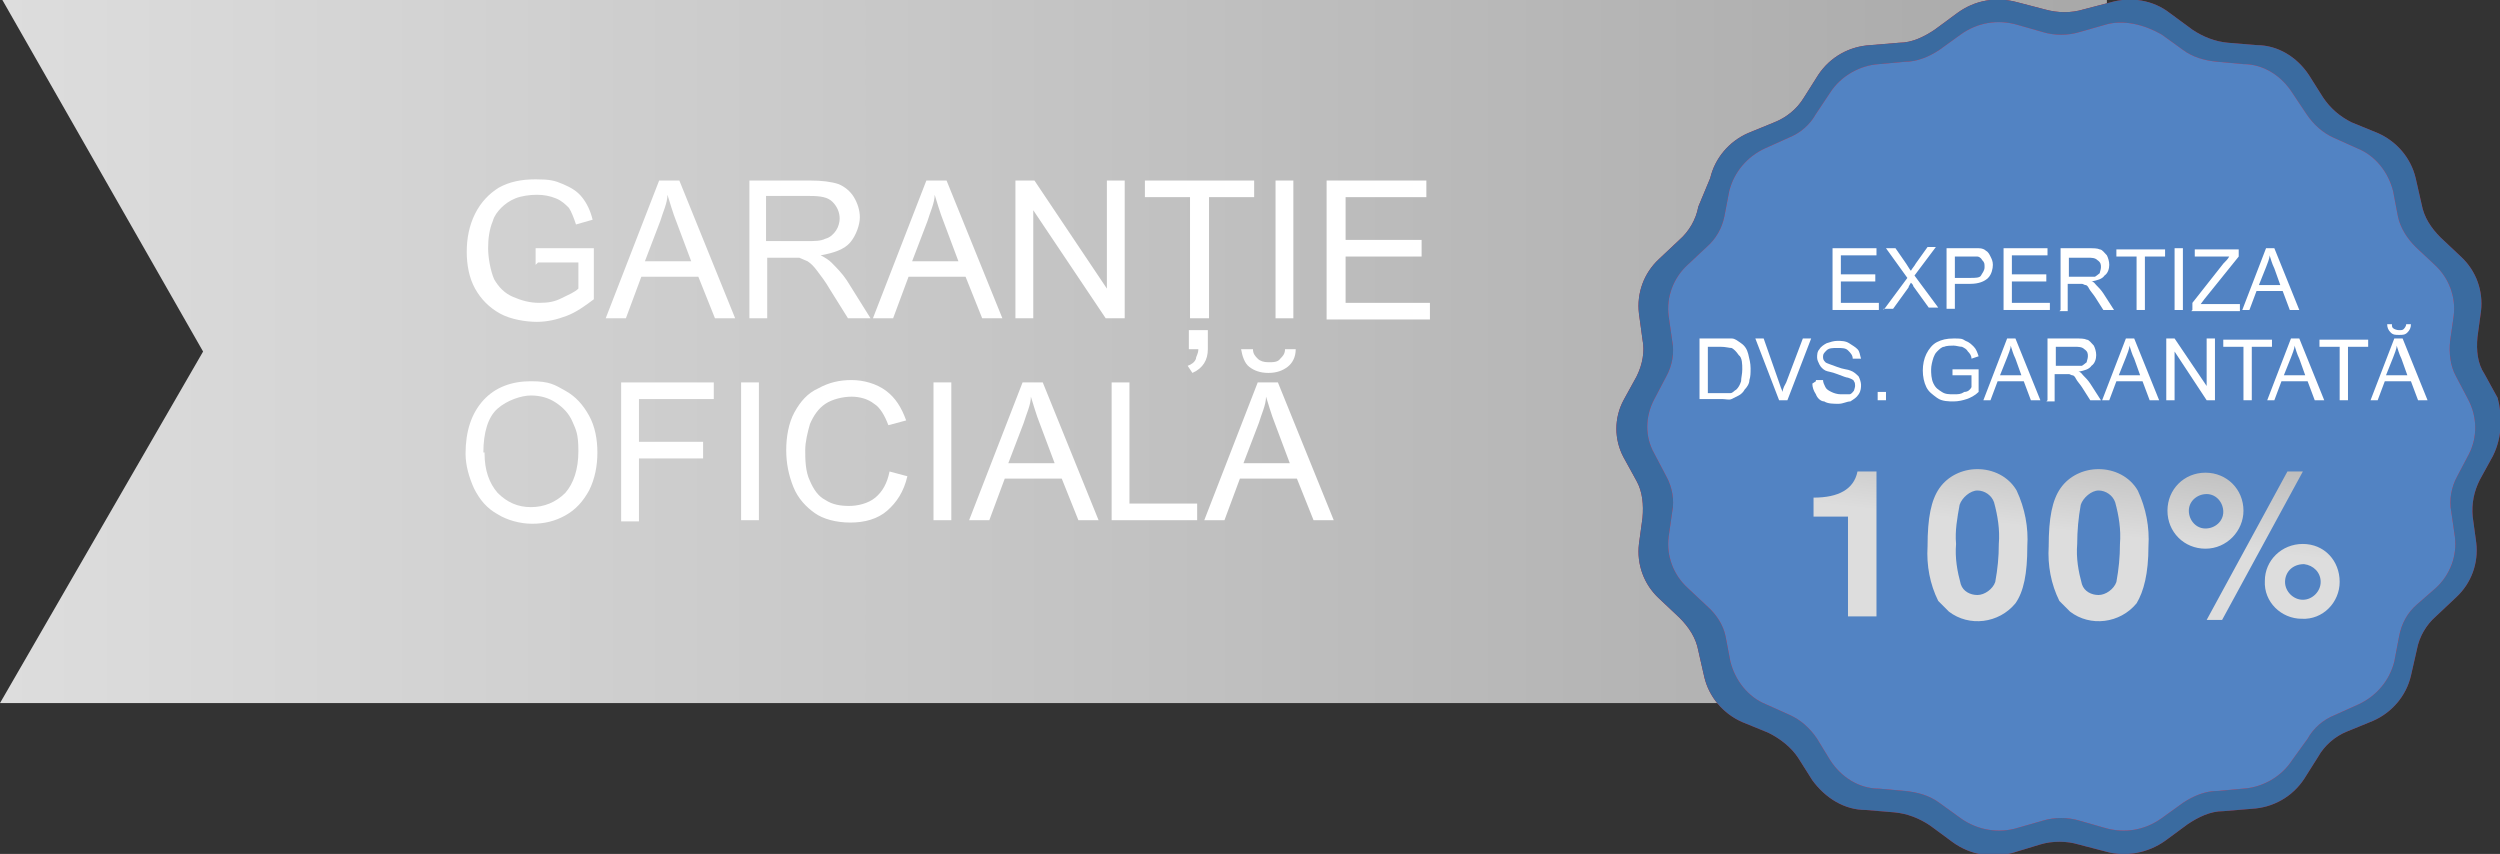 <?xml version="1.0" encoding="UTF-8"?>
<svg id="Layer_1" data-name="Layer 1" xmlns="http://www.w3.org/2000/svg" xmlns:xlink="http://www.w3.org/1999/xlink" version="1.1" viewBox="0 0 210.5 71.9">
  <rect x="0" y="0" width="210.5" height="71.9" fill="#333333" stroke="none"/>
  <defs>
    <style>
      .cls-1 {
        fill: url(#linear-gradient);
      }

      .cls-1, .cls-2, .cls-3, .cls-4, .cls-5, .cls-6, .cls-7, .cls-8, .cls-9, .cls-10 {
        stroke-width: 0px;
      }

      .cls-2 {
        fill: #e21b23;
      }

      .cls-3 {
        fill: #5283c3;
      }

      .cls-4 {
        fill: #c91b27;
      }

      .cls-5 {
        fill: url(#linear-gradient-4);
      }

      .cls-6 {
        fill: url(#linear-gradient-2);
      }

      .cls-7 {
        fill: url(#linear-gradient-3);
      }

      .cls-8 {
        fill: url(#linear-gradient-5);
      }

      .cls-9 {
        fill: #fff;
      }

      .cls-10 {
        fill: #3a6ba0;
      }
    </style>
    <linearGradient id="linear-gradient" x1="-1135.6" y1="1588.3" x2="-958.1" y2="1588.3" gradientTransform="translate(-958 -1558.7) rotate(-180) scale(1 -1)" gradientUnits="userSpaceOnUse">
      <stop offset="0" stop-color="#d79617"/>
      <stop offset="0" stop-color="#a8a8a8"/>
      <stop offset=".5" stop-color="#c4c4c4"/>
      <stop offset="1" stop-color="#ddd"/>
    </linearGradient>
    <linearGradient id="linear-gradient-2" x1="157.1" y1="-735.5" x2="155.8" y2="-746.8" gradientTransform="translate(0 -704.1) scale(1 -1)" xlink:href="#linear-gradient"/>
    <linearGradient id="linear-gradient-3" x1="168" y1="-736.7" x2="166.7" y2="-748" gradientTransform="translate(0 -704.1) scale(1 -1)" xlink:href="#linear-gradient"/>
    <linearGradient id="linear-gradient-4" x1="178" y1="-737.8" x2="176.8" y2="-749.1" gradientTransform="translate(0 -704.1) scale(1 -1)" xlink:href="#linear-gradient"/>
    <linearGradient id="linear-gradient-5" x1="191" y1="-739.3" x2="189.7" y2="-750.5" gradientTransform="translate(0 -704.1) scale(1 -1)" xlink:href="#linear-gradient"/>
  </defs>
  <path class="cls-1" d="M177.6,0H.2l16.9,29.6L0,59.2h177.4V0h.1Z"/>
  <path class="cls-4" d="M209.9,38.4l-1.1,2c-.5,1-.7,2-.6,3.1l.3,2.2c.2,1.7-.4,3.4-1.7,4.6l-1.7,1.6c-.8.7-1.4,1.7-1.6,2.8l-.5,2.2c-.4,1.7-1.6,3.1-3.2,3.8l-2.2.9c-1,.4-1.9,1.2-2.4,2.1l-1.2,1.9c-1,1.5-2.6,2.4-4.4,2.5l-2.4.2c-1.1,0-2.1.5-3,1.1l-1.9,1.4c-1.4,1-3.3,1.4-5,.9l-2.3-.6c-1-.3-2.2-.3-3.2,0l-2.3.7c-1.7.5-3.6.2-5.1-.9l-1.9-1.4c-.9-.6-1.9-1-3-1.1l-2.4-.2c-1.8,0-3.4-1-4.5-2.5l-1.2-1.9c-.6-.9-1.5-1.6-2.5-2.1l-2.2-.9c-1.6-.7-2.8-2.1-3.2-3.8l-.5-2.2c-.2-1.1-.8-2-1.6-2.8l-1.7-1.6c-1.3-1.2-1.9-2.9-1.7-4.6l.3-2.2c.1-1.1,0-2.2-.5-3.1l-1.1-2c-.8-1.5-.8-3.3,0-4.8l1.1-2c.5-1,.7-2.1.5-3.1l-.3-2.2c-.2-1.7.4-3.4,1.7-4.6l1.7-1.6c.8-.7,1.4-1.7,1.6-2.8l1-2.4c.4-1.7,1.6-3.1,3.2-3.8l2.2-.9c1-.4,1.9-1.1,2.5-2.1l1.2-1.9c1-1.5,2.6-2.4,4.4-2.5l2.4-.2c1.1,0,2.1-.5,3-1.1l1.9-1.4C166.3,0,168.1-.3,169.9.2l2.3.6c1.1.3,2.2.3,3.2,0l2.3-.6c1.7-.5,3.6-.2,5,.9l1.9,1.4c.9.6,1.9,1,3,1.1l2.4.2c1.8,0,3.4,1,4.4,2.5l1.2,1.9c.6.9,1.4,1.6,2.4,2.1l2.2.9c1.6.7,2.8,2.1,3.2,3.8l.5,2.2c.2,1.1.8,2,1.6,2.8l1.7,1.6c1.3,1.2,1.9,2.9,1.7,4.6l-.3,2.2c-.1,1.1,0,2.2.6,3.1l1.1,2c.4,1.5.4,3.3-.4,4.9h0Z"/>
  <path class="cls-10" d="M209.9,38.4l-1.1,2c-.5,1-.7,2-.6,3.1l.3,2.2c.2,1.7-.4,3.4-1.7,4.6l-1.7,1.6c-.8.7-1.4,1.7-1.6,2.8l-.5,2.2c-.4,1.7-1.6,3.1-3.2,3.8l-2.2.9c-1,.4-1.9,1.2-2.4,2.1l-1.2,1.9c-1,1.5-2.6,2.4-4.4,2.5l-2.4.2c-1.1,0-2.1.5-3,1.1l-1.9,1.4c-1.4,1-3.3,1.4-5,.9l-2.3-.6c-1-.3-2.2-.3-3.2,0l-2.3.7c-1.7.5-3.6.2-5.1-.9l-1.9-1.4c-.9-.6-1.9-1-3-1.1l-2.4-.2c-1.8,0-3.4-1-4.5-2.5l-1.2-1.9c-.6-.9-1.5-1.6-2.5-2.1l-2.2-.9c-1.6-.7-2.8-2.1-3.2-3.8l-.5-2.2c-.2-1.1-.8-2-1.6-2.8l-1.7-1.6c-1.3-1.2-1.9-2.9-1.7-4.6l.3-2.2c.1-1.1,0-2.2-.5-3.1l-1.1-2c-.8-1.5-.8-3.3,0-4.8l1.1-2c.5-1,.7-2.1.5-3.1l-.3-2.2c-.2-1.7.4-3.4,1.7-4.6l1.7-1.6c.8-.7,1.4-1.7,1.6-2.8l1-2.4c.4-1.7,1.6-3.1,3.2-3.8l2.2-.9c1-.4,1.9-1.1,2.5-2.1l1.2-1.9c1-1.5,2.6-2.4,4.4-2.5l2.4-.2c1.1,0,2.1-.5,3-1.1l1.9-1.4C166.3,0,168.1-.3,169.9.2l2.3.6c1.1.3,2.2.3,3.2,0l2.3-.6c1.7-.5,3.6-.2,5,.9l1.9,1.4c.9.6,1.9,1,3,1.1l2.4.2c1.8,0,3.4,1,4.4,2.5l1.2,1.9c.6.9,1.4,1.6,2.4,2.1l2.2.9c1.6.7,2.8,2.1,3.2,3.8l.5,2.2c.2,1.1.8,2,1.6,2.8l1.7,1.6c1.3,1.2,1.9,2.9,1.7,4.6l-.3,2.2c-.1,1.1,0,2.2.6,3.1l1.1,2c.4,1.5.4,3.3-.4,4.9h0Z"/>
  <path class="cls-2" d="M207.9,38.2l-1,1.9c-.5.9-.7,2-.5,3l.3,2.1c.2,1.6-.4,3.2-1.6,4.3l-1.6,1.4c-.8.7-1.3,1.6-1.5,2.7l-.4,2.1c-.4,1.6-1.5,2.9-3,3.6l-2,.9c-1,.4-1.8,1.1-2.3,2l-1.3,1.8c-.9,1.4-2.5,2.3-4.1,2.4l-2.2.2c-1,0-2,.4-2.9,1l-1.8,1.3c-1.4,1-3.1,1.3-4.8.8l-2.1-.6c-1-.3-2.1-.3-3.1,0l-2.1.6c-1.6.5-3.4.2-4.8-.8l-1.8-1.3c-.8-.6-1.8-.9-2.9-1l-2.2-.2c-1.7,0-3.2-1-4.1-2.4l-1.1-1.8c-.6-.9-1.4-1.6-2.3-2l-2-.9c-1.5-.6-2.6-2-3-3.6l-.4-2.1c-.2-1-.8-1.9-1.6-2.6l-1.6-1.5c-1.2-1.1-1.8-2.7-1.6-4.3l.3-2.1c.2-1,0-2.1-.5-3l-1-1.9c-.8-1.4-.8-3.1,0-4.6l1-1.9c.5-.9.7-2,.5-3l-.3-2.1c-.2-1.6.4-3.2,1.6-4.3l1.6-1.5c.8-.7,1.3-1.6,1.5-2.6l.4-2.1c.4-1.6,1.5-2.9,3-3.6l2-.9c1-.4,1.8-1.1,2.3-2l1.2-1.8c.9-1.4,2.5-2.3,4.1-2.4l2.2-.2c1,0,2-.4,2.9-1l1.8-1.3c1.4-1,3.1-1.3,4.8-.8l2.1.6c1,.3,2.1.3,3.1,0l2.1-.6c1.6-.5,3.4,0,4.8.8l1.8,1.3c.8.6,1.8.9,2.9,1l2.2.2c1.7,0,3.2,1,4.1,2.4l1.2,1.8c.6.9,1.4,1.6,2.3,2l2,.9c1.5.6,2.6,2,3,3.6l.4,2.1c.2,1,.8,1.9,1.5,2.6l1.6,1.5c1.2,1.1,1.8,2.7,1.6,4.3l-.3,2.1c-.1,1,0,2.1.5,3l1,1.9c.8,1.5.8,3.2.1,4.6h0Z"/>
  <path class="cls-3" d="M207.9,38.2l-1,1.9c-.5.9-.7,2-.5,3l.3,2.1c.2,1.6-.4,3.2-1.6,4.3l-1.6,1.4c-.8.7-1.3,1.6-1.5,2.7l-.4,2.1c-.4,1.6-1.5,2.9-3,3.6l-2,.9c-1,.4-1.8,1.1-2.3,2l-1.3,1.8c-.9,1.4-2.5,2.3-4.1,2.4l-2.2.2c-1,0-2,.4-2.9,1l-1.8,1.3c-1.4,1-3.1,1.3-4.8.8l-2.1-.6c-1-.3-2.1-.3-3.1,0l-2.1.6c-1.6.5-3.4.2-4.8-.8l-1.8-1.3c-.8-.6-1.8-.9-2.9-1l-2.2-.2c-1.7,0-3.2-1-4.1-2.4l-1.1-1.8c-.6-.9-1.4-1.6-2.3-2l-2-.9c-1.5-.6-2.6-2-3-3.6l-.4-2.1c-.2-1-.8-1.9-1.6-2.6l-1.6-1.5c-1.2-1.1-1.8-2.7-1.6-4.3l.3-2.1c.2-1,0-2.1-.5-3l-1-1.9c-.8-1.4-.8-3.1,0-4.6l1-1.9c.5-.9.7-2,.5-3l-.3-2.1c-.2-1.6.4-3.2,1.6-4.3l1.6-1.5c.8-.7,1.3-1.6,1.5-2.6l.4-2.1c.4-1.6,1.5-2.9,3-3.6l2-.9c1-.4,1.8-1.1,2.3-2l1.2-1.8c.9-1.4,2.5-2.3,4.1-2.4l2.2-.2c1,0,2-.4,2.9-1l1.8-1.3c1.4-1,3.1-1.3,4.8-.8l2.1.6c1,.3,2.1.3,3.1,0l2.1-.6c1.6-.5,3.4,0,4.8.8l1.8,1.3c.8.6,1.8.9,2.9,1l2.2.2c1.7,0,3.2,1,4.1,2.4l1.2,1.8c.6.9,1.4,1.6,2.3,2l2,.9c1.5.6,2.6,2,3,3.6l.4,2.1c.2,1,.8,1.9,1.5,2.6l1.6,1.5c1.2,1.1,1.8,2.7,1.6,4.3l-.3,2.1c-.1,1,0,2.1.5,3l1,1.9c.8,1.5.8,3.2.1,4.6h0Z"/>
  <path class="cls-6" d="M152.7,43.5v-1.6c2.1,0,3.4-.7,3.7-2.2h1.6v12.2h-2.4v-8.4h-2.9Z"/>
  <path class="cls-7" d="M169.8,41.3c.7,1.5,1,3.1.9,4.7,0,2.3-.3,3.8-1,4.8-1.4,1.7-3.9,2-5.6.7-.3-.3-.6-.6-.9-.9-.7-1.4-1-3-.9-4.6,0-2.4.3-3.9,1-4.9s1.9-1.6,3.2-1.6,2.6.6,3.3,1.8ZM165,42.5c-.2,1.1-.4,2.2-.3,3.3-.1,1.2.1,2.3.4,3.4.2.6.8.9,1.4.9s1.3-.5,1.5-1.1c.2-1.1.3-2.1.3-3.2.1-1.2-.1-2.4-.4-3.5-.2-.6-.8-1-1.4-1s-1.3.6-1.5,1.2Z"/>
  <path class="cls-5" d="M180,41.3c.7,1.5,1,3.1.9,4.7,0,2.3-.4,3.8-1,4.8-1.4,1.7-3.9,2-5.6.7-.3-.3-.6-.6-.9-.9-.7-1.4-1-3-.9-4.6,0-2.4.3-3.9,1-4.9s1.9-1.6,3.2-1.6,2.6.6,3.3,1.8ZM175.2,42.5c-.2,1.1-.3,2.2-.3,3.3-.1,1.2.1,2.3.4,3.4.2.6.8.9,1.4.9s1.3-.5,1.5-1.1c.2-1.1.3-2.1.3-3.2.1-1.2-.1-2.4-.4-3.5-.2-.6-.8-1-1.4-1s-1.3.6-1.5,1.2Z"/>
  <path class="cls-8" d="M188.9,43c0,1.7-1.4,3.2-3.2,3.2s-3.2-1.4-3.2-3.2,1.4-3.2,3.2-3.2,3.2,1.4,3.2,3.2h0ZM184.3,43c0,.8.6,1.5,1.4,1.5s1.5-.6,1.5-1.4-.6-1.5-1.4-1.5h0c-.8,0-1.5.6-1.5,1.4h0ZM193.9,39.7l-6.8,12.5h-1.3l6.8-12.5h1.3ZM197,49c0,1.7-1.4,3.2-3.2,3.1-1.7,0-3.2-1.4-3.1-3.2,0-1.7,1.4-3.1,3.2-3.1s3.1,1.4,3.1,3.2h0ZM192.4,49c0,.8.7,1.5,1.5,1.5s1.5-.7,1.5-1.5-.6-1.4-1.4-1.5h0c-1,0-1.6.7-1.6,1.5h0Z"/>
  <g>
    <path class="cls-9" d="M45.1,22.3v-1.4h4.9v4.3c-.8.6-1.5,1.1-2.3,1.4s-1.6.5-2.5.5-2.2-.2-3.1-.7c-.9-.5-1.6-1.2-2.1-2.1s-.7-2-.7-3.1.2-2.2.7-3.2,1.2-1.7,2-2.2c.9-.5,1.9-.7,3.1-.7s1.6.1,2.3.4,1.2.6,1.6,1.1.7,1.1.9,1.9l-1.4.4c-.2-.6-.4-1.1-.6-1.4-.3-.3-.6-.6-1.1-.8-.5-.2-1-.3-1.6-.3s-1.3.1-1.8.3c-.5.2-.9.5-1.2.8s-.6.7-.7,1.1c-.3.7-.4,1.5-.4,2.3s.2,1.9.5,2.6c.4.7.9,1.2,1.6,1.5.7.3,1.4.5,2.2.5s1.3-.1,1.9-.4c.6-.3,1.1-.5,1.4-.8v-2.2h-3.4l-.2.2Z"/>
    <path class="cls-9" d="M51,26.8l4.5-11.6h1.7l4.7,11.6h-1.7l-1.4-3.5h-4.8l-1.3,3.5h-1.7ZM54.3,22h3.9l-1.2-3.2c-.4-1-.6-1.8-.8-2.4,0,.7-.4,1.5-.6,2.2,0,0-1.3,3.4-1.3,3.4Z"/>
    <path class="cls-9" d="M63.1,26.8v-11.6h5.1c1,0,1.8.1,2.4.3.5.2,1,.6,1.3,1.1s.5,1.1.5,1.7-.3,1.5-.8,2.1-1.4.9-2.5,1.1c.4.2.7.4.9.6.4.4.9.9,1.3,1.5l2,3.2h-1.9l-1.5-2.4c-.4-.7-.8-1.2-1.1-1.6-.3-.4-.5-.6-.8-.8-.2-.1-.5-.2-.7-.3h-2.7v5.1s-1.5,0-1.5,0ZM64.6,20.3h3.3c.7,0,1.2,0,1.6-.2.4-.1.7-.4.9-.7s.3-.7.3-1c0-.5-.2-1-.6-1.4s-1-.5-1.9-.5h-3.7v3.8h0Z"/>
    <path class="cls-9" d="M73.5,26.8l4.5-11.6h1.7l4.7,11.6h-1.7l-1.4-3.5h-4.8l-1.3,3.5h-1.7ZM76.8,22h3.9l-1.2-3.2c-.4-1-.6-1.8-.8-2.4,0,.7-.4,1.5-.6,2.2l-1.3,3.4Z"/>
    <path class="cls-9" d="M85.5,26.8v-11.6h1.6l6.1,9.1v-9.1h1.5v11.6h-1.6l-6.1-9.1v9.1h-1.5Z"/>
    <path class="cls-9" d="M100.2,26.8v-10.2h-3.8v-1.4h9.2v1.4h-3.8v10.2h-1.6ZM100.1,29.4v-1.6h1.6v1.6c0,.9-.4,1.6-1.3,2l-.4-.6c.3-.1.6-.3.7-.6,0-.2.2-.4.2-.8h-.8,0Z"/>
    <path class="cls-9" d="M107.4,26.8v-11.6h1.5v11.6h-1.5Z"/>
    <path class="cls-9" d="M111.7,26.8v-11.6h8.4v1.4h-6.8v3.6h6.4v1.4h-6.4v3.9h7.1v1.4h-8.7Z"/>
    <path class="cls-9" d="M39.2,38.2c0-1.9.5-3.4,1.5-4.5s2.4-1.6,4-1.6,2,.3,2.9.8,1.5,1.2,2,2.1.7,2,.7,3.1-.2,2.2-.7,3.2c-.5.9-1.1,1.6-2,2.1s-1.8.7-2.8.7-2.1-.3-2.9-.8c-.9-.5-1.5-1.2-2-2.2-.4-.9-.7-1.9-.7-2.9ZM40.8,38.2c0,1.4.4,2.5,1.1,3.3.8.8,1.7,1.2,2.8,1.2s2.1-.4,2.9-1.2c.7-.8,1.1-2,1.1-3.5s-.2-1.8-.5-2.5-.8-1.2-1.4-1.6c-.6-.4-1.3-.6-2.1-.6s-2,.4-2.8,1.1c-.8.7-1.2,2-1.2,3.7h.1Z"/>
    <path class="cls-9" d="M52.3,43.8v-11.6h7.8v1.4h-6.3v3.6h5.4v1.4h-5.4v5.3h-1.5Z"/>
    <path class="cls-9" d="M62.4,43.8v-11.6h1.5v11.6s-1.5,0-1.5,0Z"/>
    <path class="cls-9" d="M74.9,39.7l1.5.4c-.3,1.3-.9,2.2-1.7,2.9-.8.7-1.9,1-3.1,1s-2.3-.3-3-.8-1.4-1.2-1.8-2.2-.6-2-.6-3.1.2-2.3.7-3.2,1.1-1.6,2-2c.9-.5,1.8-.7,2.8-.7s2.1.3,2.9.9c.8.6,1.3,1.4,1.7,2.5l-1.5.4c-.3-.8-.7-1.5-1.2-1.8-.5-.4-1.2-.6-1.9-.6s-1.6.2-2.2.6c-.6.4-1,1-1.3,1.7-.2.7-.4,1.5-.4,2.2s0,1.8.4,2.6c.3.7.7,1.3,1.3,1.6.6.4,1.3.5,2,.5s1.6-.2,2.2-.7,1-1.2,1.2-2.2Z"/>
    <path class="cls-9" d="M78.6,43.8v-11.6h1.5v11.6s-1.5,0-1.5,0Z"/>
    <path class="cls-9" d="M81.6,43.8l4.5-11.6h1.7l4.7,11.6h-1.7l-1.4-3.5h-4.8l-1.3,3.5h-1.7ZM84.9,39h3.9l-1.2-3.2c-.4-1-.6-1.8-.8-2.4,0,.7-.4,1.5-.6,2.2l-1.3,3.4Z"/>
    <path class="cls-9" d="M93.6,43.8v-11.6h1.5v10.2h5.7v1.4h-7.2Z"/>
    <path class="cls-9" d="M101.4,43.8l4.5-11.6h1.7l4.7,11.6h-1.7l-1.4-3.5h-4.8l-1.3,3.5h-1.7ZM108.1,29.4h1c0,.7-.3,1.2-.7,1.5s-.9.5-1.6.5-1.2-.2-1.6-.5-.6-.9-.7-1.5h1c0,.4.2.6.4.8.2.2.5.3.9.3s.8,0,1-.3c.2-.2.4-.4.4-.8h-.1ZM104.7,39h3.9l-1.2-3.2c-.4-1-.6-1.8-.8-2.4,0,.7-.4,1.5-.6,2.2l-1.3,3.4Z"/>
  </g>
  <g>
    <path class="cls-9" d="M154.3,26.1v-5.2h3.7v.6h-3v1.6h2.9v.6h-2.9v1.8h3.2v.6h-3.9Z"/>
    <path class="cls-9" d="M158.6,26.1l2-2.7-1.8-2.5h.8l.9,1.3c.2.3.3.5.4.6.1-.2.3-.4.4-.6l1-1.4h.7l-1.8,2.4,2,2.7h-.8l-1.3-1.8c0-.1-.1-.2-.2-.3-.1.2-.2.3-.2.4l-1.3,1.8h-.8,0Z"/>
    <path class="cls-9" d="M163.9,26.1v-5.2h2.7c.3,0,.5.1.6.2.2.1.3.3.4.5s.2.4.2.7-.1.8-.4,1.1c-.3.3-.8.5-1.5.5h-1.3v2.1h-.7ZM164.6,23.4h1.3c.4,0,.8,0,.9-.2s.3-.4.3-.7,0-.4-.2-.6c-.1-.2-.3-.3-.4-.3h-1.9v1.8Z"/>
    <path class="cls-9" d="M168.7,26.1v-5.2h3.7v.6h-3v1.6h2.9v.6h-2.9v1.8h3.2v.6h-3.9Z"/>
    <path class="cls-9" d="M173.5,26.1v-5.2h2.3c.5,0,.8,0,1,.1.2,0,.4.3.6.5.1.2.2.5.2.8s-.1.7-.4.9c-.2.3-.6.4-1.1.5.2,0,.3.2.4.3.2.2.4.4.6.7l.9,1.4h-.9l-.7-1.1c-.2-.3-.4-.5-.5-.7s-.2-.3-.3-.3-.2-.1-.3-.1h-1.2v2.3h-.7,0ZM174.2,23.3h2.2c0,0,.3-.2.4-.3,0-.1.1-.3.1-.5s0-.4-.3-.6c-.2-.2-.5-.2-.8-.2h-1.6v1.7h0Z"/>
    <path class="cls-9" d="M179.9,26.1v-4.5h-1.7v-.6h4.1v.6h-1.7v4.5h-.7Z"/>
    <path class="cls-9" d="M183.1,26.1v-5.2h.7v5.2s-.7,0-.7,0Z"/>
    <path class="cls-9" d="M184.6,26.1v-.6l2.6-3.3c.2-.2.4-.4.5-.6h-2.9v-.6h3.7v.6l-2.9,3.6-.3.4h3.3v.6h-4.1,0Z"/>
    <path class="cls-9" d="M188.8,26.1l2-5.2h.7l2.1,5.2h-.8l-.6-1.6h-2.2l-.6,1.6h-.7.1ZM190.3,24h1.7l-.5-1.4c-.2-.4-.3-.8-.4-1.1,0,.3-.2.7-.3,1l-.6,1.5h.1Z"/>
    <path class="cls-9" d="M143.1,33.7v-5.2h2.7c.3,0,.5.2.8.4.3.2.5.5.6.9s.2.8.2,1.2,0,.7-.1,1c0,.3-.2.6-.4.8-.1.2-.3.4-.5.5s-.4.2-.6.3-.5,0-.8,0h-1.9ZM143.8,33.1h1.9c.2,0,.3-.2.5-.3.2-.2.3-.4.4-.7,0-.3.1-.6.1-1s0-1-.3-1.2c-.2-.3-.4-.5-.6-.6-.2,0-.5-.1-.9-.1h-1.1v3.9Z"/>
    <path class="cls-9" d="M149.8,33.7l-2-5.2h.7l1.3,3.7c.1.3.2.6.3.8,0-.3.2-.6.3-.8l1.4-3.7h.7l-2,5.2h-.7Z"/>
    <path class="cls-9" d="M152.9,32h.6c0,.2.1.4.2.6.1.2.3.3.5.4s.5.2.8.2.5,0,.7,0c.2,0,.3-.2.4-.3,0,0,.1-.3.1-.4s0-.3-.1-.4c0-.1-.2-.2-.5-.3-.1,0-.4-.1-.9-.3s-.8-.2-1-.3c-.2-.1-.4-.3-.5-.5s-.2-.4-.2-.6,0-.5.2-.7c.1-.2.4-.4.6-.5.3-.1.6-.2.9-.2s.7,0,1,.2.5.3.7.5.2.5.3.8h-.7c0-.3-.2-.5-.4-.7s-.5-.2-.9-.2-.7,0-.9.2-.3.3-.3.5,0,.3.2.5c.1.1.5.2,1,.4s.9.2,1.1.3c.3.1.5.3.7.5.1.2.2.5.2.7s0,.5-.2.8-.4.4-.7.6c-.3,0-.6.2-1,.2s-.9,0-1.2-.2c-.3,0-.6-.3-.7-.6-.2-.3-.3-.6-.3-.9l.3-.2Z"/>
    <path class="cls-9" d="M158.1,33.7v-.7h.7v.7h-.7Z"/>
    <path class="cls-9" d="M164.4,31.7v-.6h2.2v1.9c-.3.3-.7.5-1,.6s-.7.2-1.1.2-1,0-1.4-.3-.7-.5-.9-.9-.3-.9-.3-1.4.1-1,.3-1.4.5-.8.9-1,.8-.3,1.4-.3.7,0,1,.2c.3.1.5.3.7.5s.3.5.4.8l-.6.2c0-.3-.2-.5-.3-.6-.1-.2-.3-.3-.5-.4-.2,0-.5-.1-.7-.1s-.6,0-.8.1c-.2,0-.4.2-.6.4s-.2.3-.3.5c-.1.3-.2.7-.2,1s0,.8.2,1.2c.2.4.4.5.7.7s.6.2,1,.2.6,0,.9-.2c.3,0,.5-.2.6-.4v-1h-1.6Z"/>
    <path class="cls-9" d="M167,33.7l2-5.2h.7l2.1,5.2h-.8l-.6-1.6h-2.2l-.6,1.6h-.7.1ZM168.5,31.6h1.7l-.5-1.4c-.2-.4-.3-.8-.4-1.1,0,.3-.2.7-.3,1l-.6,1.5h.1Z"/>
    <path class="cls-9" d="M172.4,33.7v-5.2h2.3c.5,0,.8,0,1,.1.2,0,.4.3.6.5.1.2.2.5.2.8s-.1.7-.4.9c-.2.3-.6.4-1.1.5.2,0,.3.2.4.3.2.2.4.4.6.7l.9,1.4h-.9l-.7-1.1c-.2-.3-.4-.5-.5-.7s-.2-.3-.3-.3-.2-.1-.3-.1h-1.2v2.3h-.7,0ZM173.1,30.8h2.2c0,0,.3-.2.4-.3,0-.1.1-.3.1-.5s0-.4-.3-.6c-.2-.2-.5-.2-.8-.2h-1.6v1.7h0Z"/>
    <path class="cls-9" d="M177,33.7l2-5.2h.7l2.1,5.2h-.8l-.6-1.6h-2.2l-.6,1.6h-.7.1ZM178.5,31.6h1.7l-.5-1.4c-.2-.4-.3-.8-.4-1.1,0,.3-.2.7-.3,1l-.6,1.5h.1Z"/>
    <path class="cls-9" d="M182.4,33.7v-5.2h.7l2.7,4v-4h.7v5.2h-.7l-2.7-4.1v4.1h-.7Z"/>
    <path class="cls-9" d="M188.9,33.7v-4.5h-1.7v-.6h4.1v.6h-1.7v4.5h-.7Z"/>
    <path class="cls-9" d="M190.9,33.7l2-5.2h.7l2.1,5.2h-.8l-.6-1.6h-2.2l-.6,1.6h-.7.1ZM192.4,31.6h1.7l-.5-1.4c-.2-.4-.3-.8-.4-1.1,0,.3-.2.7-.3,1l-.6,1.5h.1Z"/>
    <path class="cls-9" d="M197,33.7v-4.5h-1.7v-.6h4.1v.6h-1.7v4.5h-.7Z"/>
    <path class="cls-9" d="M199.6,33.7l2-5.2h.7l2.1,5.2h-.8l-.6-1.6h-2.2l-.6,1.6h-.7.1ZM202.6,27.3h.4c0,.3-.1.5-.3.7s-.4.2-.7.2-.5,0-.7-.2-.3-.4-.3-.7h.4c0,.2,0,.3.2.4,0,0,.2.1.4.1s.3,0,.4-.1c0,0,.2-.2.2-.4h0ZM201,31.6h1.7l-.5-1.4c-.2-.4-.3-.8-.4-1.1,0,.3-.2.7-.3,1l-.6,1.5h.1Z"/>
  </g>
</svg>